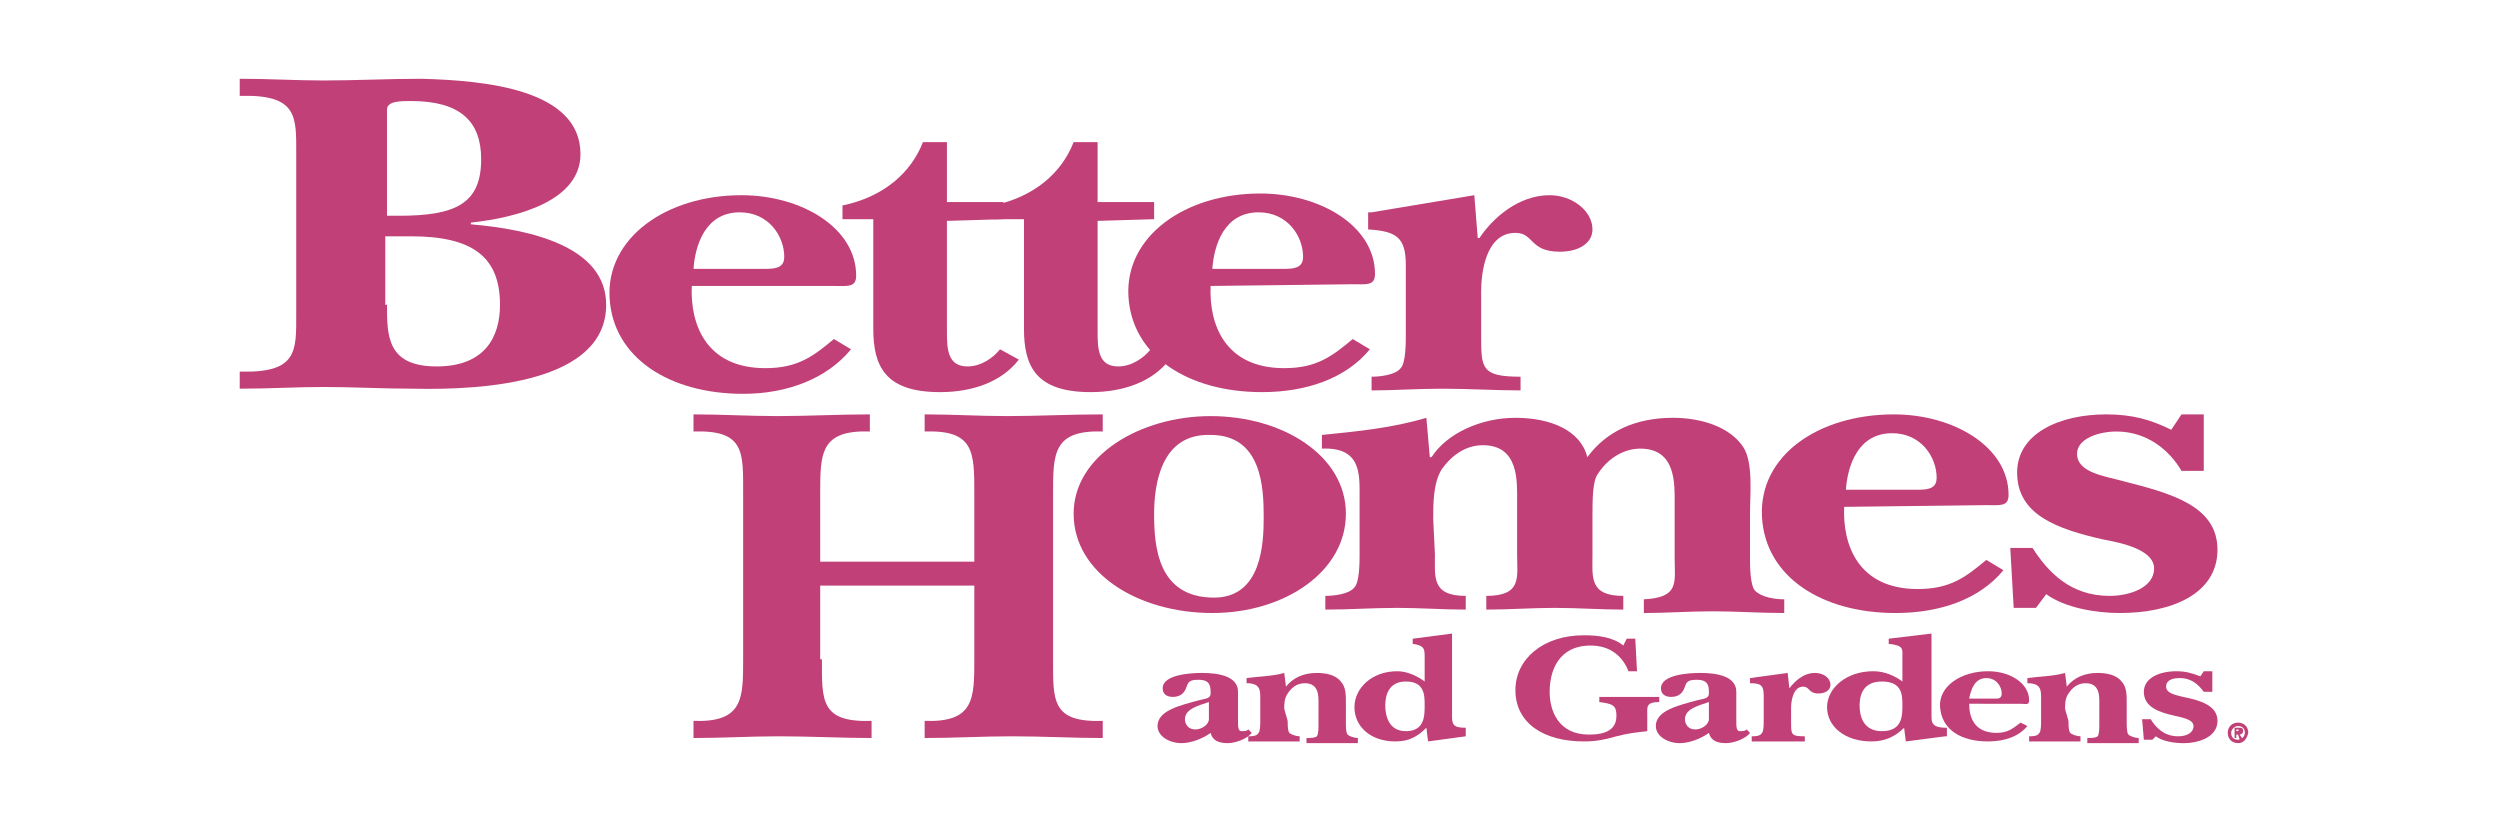 <?xml version="1.0" encoding="utf-8"?>
<!-- Generator: Adobe Illustrator 27.8.0, SVG Export Plug-In . SVG Version: 6.00 Build 0)  -->
<svg version="1.1" id="Layer_1" xmlns="http://www.w3.org/2000/svg" xmlns:xlink="http://www.w3.org/1999/xlink" x="0px" y="0px"
	 viewBox="0 0 146 48" style="enable-background:new 0 0 146 48;" xml:space="preserve">
<style type="text/css">
	.st0{fill:#C04077;}
</style>
<path class="st0" d="M14,21.7c3.4,0.1,3.3-1.2,3.3-3.4V9c0-2.2,0.1-3.5-3.3-3.4v-1c1.7,0,3.3,0.1,4.9,0.1c1.9,0,3.8-0.1,5.7-0.1
	c3.7,0.1,9.3,0.6,9.3,4.4c0,2.7-3.6,3.7-6.4,4v0.1c3.5,0.3,7.9,1.3,7.9,4.7c0,4.5-7,5-11.3,4.9c-1.7,0-3.5-0.1-5.2-0.1
	c-1.6,0-3.2,0.1-4.9,0.1L14,21.7L14,21.7z M22.6,17.8c0,1.8,0,3.6,2.9,3.6c2.8,0,3.7-1.7,3.7-3.6c0-2.8-1.6-4-5.2-4
	c-0.5,0-1,0-1.5,0V17.8z M22.6,12.6h0.7c3.3,0,4.8-0.7,4.8-3.3c0-2.2-1.2-3.4-4.1-3.4c-0.6,0-1.4,0-1.4,0.5L22.6,12.6L22.6,12.6z"/>
<path class="st0" d="M40.4,16.7c-0.1,2.2,0.8,4.8,4.3,4.8c1.9,0,2.8-0.7,4-1.7l1,0.6C48.3,22.1,46,23,43.4,23
	c-4.3,0-7.6-2.1-7.8-5.6c-0.2-3.5,3.3-6,7.7-6c3.5,0,6.7,1.9,6.7,4.7c0,0.7-0.5,0.6-1.3,0.6L40.4,16.7L40.4,16.7z M44.8,15.7
	c0.7,0,1-0.2,1-0.7c0-1.2-0.9-2.6-2.6-2.6c-2,0-2.6,1.9-2.7,3.3H44.8z"/>
<path class="st0" d="M55.3,12.9v6.4c0,1,0,2.1,1.2,2.1c0.8,0,1.5-0.5,1.9-1l1.1,0.6c-1,1.3-2.7,1.9-4.6,1.9c-3.2,0-3.9-1.5-3.9-3.7
	v-6.4h-1.8v-0.8c2.4-0.5,4-1.9,4.7-3.7h1.4v3.5h3.3v1L55.3,12.9L55.3,12.9z"/>
<path class="st0" d="M64.1,12.9v6.4c0,1,0,2.1,1.2,2.1c0.8,0,1.5-0.5,1.9-1l1.1,0.6c-1,1.3-2.7,1.9-4.6,1.9c-3.2,0-3.9-1.5-3.9-3.7
	v-6.4H58v-0.8c2.4-0.5,4-1.9,4.7-3.7h1.4v3.5h3.3v1L64.1,12.9L64.1,12.9z"/>
<path class="st0" d="M70.7,16.7c-0.1,2.2,0.8,4.8,4.3,4.8c1.9,0,2.8-0.7,4-1.7l1,0.6c-1.4,1.7-3.7,2.5-6.3,2.5
	c-4.3,0-7.6-2.1-7.8-5.6c-0.2-3.5,3.3-6,7.7-6c3.5,0,6.7,1.9,6.7,4.7c0,0.7-0.5,0.6-1.3,0.6L70.7,16.7L70.7,16.7z M75.1,15.7
	c0.7,0,1-0.2,1-0.7c0-1.2-0.9-2.6-2.6-2.6c-2,0-2.6,1.9-2.7,3.3H75.1z"/>
<path class="st0" d="M80.1,12.4l6-1l0.2,2.5h0.1c0.8-1.2,2.3-2.5,4.1-2.5c1.3,0,2.5,0.9,2.5,2c0,0.8-0.8,1.3-1.9,1.3
	c-1.8,0-1.5-1.1-2.6-1.1c-1.8,0-2,2.5-2,3.4v2.6c0,1.9,0,2.4,2.3,2.4v0.8c-1.5,0-3-0.1-4.6-0.1c-1.4,0-2.8,0.1-4.1,0.1v-0.8
	c0.5,0,1.4-0.1,1.7-0.5c0.3-0.3,0.3-1.5,0.3-1.9v-4.1c0-1.6-0.5-2-2.2-2.1V12.4z"/>
<path class="st0" d="M48,38.5c0,2.4-0.1,3.7,2.9,3.6v1c-1.8,0-3.6-0.1-5.4-0.1c-1.7,0-3.3,0.1-5,0.1v-1c2.9,0.1,2.9-1.3,2.9-3.6
	v-9.7c0-2.4,0.1-3.7-2.9-3.6v-1c1.6,0,3.3,0.1,4.9,0.1c1.8,0,3.6-0.1,5.4-0.1v1c-2.9-0.1-2.9,1.3-2.9,3.6v4h9v-4
	c0-2.4,0-3.7-2.9-3.6v-1c1.6,0,3.2,0.1,4.8,0.1c1.8,0,3.7-0.1,5.6-0.1v1c-2.9-0.1-2.9,1.3-2.9,3.6v9.7c0,2.4-0.1,3.7,2.9,3.6v1
	c-1.8,0-3.5-0.1-5.3-0.1c-1.7,0-3.4,0.1-5.1,0.1v-1c2.9,0.1,2.9-1.3,2.9-3.6v-4.3h-9V38.5z"/>
<path class="st0" d="M78.6,30c0,3.4-3.6,5.8-7.8,5.8c-4.3,0-8.1-2.3-8.1-5.8c0-3.4,3.9-5.7,8-5.7C74.9,24.3,78.6,26.6,78.6,30z
	 M67.4,30c0,1.9,0.2,4.9,3.5,4.9c2.8,0,2.9-3.2,2.9-4.7c0-1.7-0.1-4.8-3.1-4.8C67.8,25.3,67.4,28.3,67.4,30z"/>
<path class="st0" d="M83.8,32.4c0,1.3-0.2,2.4,1.8,2.4v0.8c-1.3,0-2.7-0.1-4-0.1c-1.4,0-2.8,0.1-4.2,0.1v-0.8c0.5,0,1.4-0.1,1.7-0.5
	c0.3-0.3,0.3-1.5,0.3-1.9V29c0-1.3,0.1-2.9-2.2-2.8v-0.8c2-0.2,4.1-0.4,6.1-1l0.2,2.3h0.1c0.9-1.4,2.9-2.3,4.9-2.3
	c2,0,3.8,0.7,4.2,2.3c1.1-1.5,2.8-2.3,5-2.3c1.6,0,3.3,0.5,4.1,1.7c0.6,0.9,0.4,2.8,0.4,3.9v2.6c0,0.4,0,1.6,0.3,1.9
	c0.4,0.4,1.2,0.5,1.7,0.5v0.8c-1.4,0-2.8-0.1-4.2-0.1c-1.3,0-2.7,0.1-4,0.1v-0.8c2.1-0.1,1.8-1,1.8-2.4v-3.2c0-1.1,0.1-3.2-2-3.2
	c-1.1,0-2,0.7-2.5,1.5C93,28.1,93,29.3,93,30.1v2.3c0,1.3-0.2,2.4,1.8,2.4v0.8c-1.3,0-2.7-0.1-4-0.1c-1.3,0-2.7,0.1-4,0.1v-0.8
	c2.1,0,1.8-1.1,1.8-2.4v-3.2c0-1.1,0.1-3.2-2-3.2c-1.1,0-1.9,0.7-2.4,1.4c-0.5,0.8-0.5,2-0.5,2.9L83.8,32.4L83.8,32.4z"/>
<path class="st0" d="M107.7,29.6c-0.1,2.2,0.8,4.8,4.3,4.8c1.9,0,2.8-0.7,4-1.7l1,0.6c-1.4,1.7-3.7,2.5-6.3,2.5
	c-4.3,0-7.6-2.1-7.8-5.6c-0.2-3.6,3.3-6,7.7-6c3.5,0,6.7,1.9,6.7,4.7c0,0.7-0.5,0.6-1.3,0.6L107.7,29.6L107.7,29.6z M112.1,28.6
	c0.7,0,1-0.2,1-0.7c0-1.2-0.9-2.6-2.6-2.6c-2,0-2.6,1.9-2.7,3.3H112.1z"/>
<path class="st0" d="M118.9,35.5h-1.3l-0.2-3.5h1.3c0.9,1.4,2.2,2.8,4.5,2.8c1.2,0,2.6-0.5,2.6-1.6c0-1.1-1.9-1.5-3-1.7
	c-2.6-0.6-5-1.4-5-3.9c0-2.3,2.5-3.4,5.2-3.4c1.5,0,2.6,0.3,3.8,0.9l0.6-0.9h1.3v3.3h-1.3c-0.7-1.2-2-2.3-3.8-2.3
	c-1,0-2.3,0.4-2.3,1.3c0,1.1,1.6,1.3,2.7,1.6c2.7,0.7,5.5,1.4,5.5,4c0,2.6-2.7,3.7-5.7,3.7c-1.4,0-3.2-0.3-4.3-1.1L118.9,35.5z"/>
<path class="st0" d="M73.1,42.8c-0.2,0.3-0.9,0.6-1.4,0.6c-0.6,0-0.9-0.2-1-0.6c-0.4,0.3-1.1,0.6-1.7,0.6c-0.7,0-1.4-0.4-1.4-1
	c0-0.9,1.3-1.2,2.4-1.5c0.4-0.1,0.7-0.1,0.7-0.4c0-0.4,0-0.8-0.7-0.8c-0.5,0-0.6,0.1-0.7,0.4c-0.1,0.3-0.3,0.6-0.8,0.6
	c-0.4,0-0.6-0.2-0.6-0.5c0-0.8,1.6-0.9,2.3-0.9c1,0,2.1,0.2,2.1,1.1v1.8c0,0.2,0,0.5,0.2,0.5c0.2,0,0.3,0,0.4-0.1L73.1,42.8z
	 M70.6,41c-0.6,0.2-1.4,0.4-1.4,1c0,0.3,0.2,0.6,0.6,0.6c0.4,0,0.8-0.3,0.8-0.6L70.6,41L70.6,41z"/>
<path class="st0" d="M75.2,42.1c0,0.2,0,0.6,0.1,0.7c0.1,0.1,0.4,0.2,0.6,0.2v0.3c-0.5,0-1,0-1.5,0c-0.5,0-1,0-1.5,0v-0.3
	c0.2,0,0.5,0,0.6-0.2c0.1-0.1,0.1-0.5,0.1-0.7v-1.3c0-0.5,0-0.9-0.8-0.9v-0.3c0.7-0.1,1.5-0.1,2.2-0.3l0.1,0.8
	c0.4-0.5,1-0.8,1.8-0.8c0.5,0,1.1,0.1,1.4,0.5c0.3,0.3,0.3,0.8,0.3,1.2v1.2c0,0.2,0,0.6,0.1,0.7c0.1,0.1,0.4,0.2,0.6,0.2v0.3
	c-0.5,0-0.9,0-1.4,0c-0.5,0-1.1,0-1.6,0v-0.3c0.2,0,0.5,0,0.6-0.1c0.1-0.1,0.1-0.5,0.1-0.7V41c0-0.4,0-1.1-0.8-1.1
	c-0.5,0-0.8,0.3-1,0.6c-0.2,0.3-0.2,0.6-0.2,0.9L75.2,42.1L75.2,42.1z"/>
<path class="st0" d="M85.6,43l-2.2,0.3l-0.1-0.8c-0.5,0.5-1,0.8-1.8,0.8c-1.5,0-2.4-0.9-2.4-2c0-1.1,1-2.1,2.5-2.1
	c0.6,0,1.2,0.3,1.6,0.6v-1.4c0-0.5,0-0.7-0.7-0.8v-0.3l2.3-0.3v4.9c0,0.5,0.2,0.6,0.8,0.6L85.6,43L85.6,43z M80.9,41.2
	c0,0.6,0.2,1.5,1.2,1.5c1.1,0,1.1-0.9,1.1-1.5c0-0.6,0-1.4-1.1-1.4C81.1,39.8,80.9,40.6,80.9,41.2z"/>
<path class="st0" d="M95,37.3h0.5l0.1,1.9h-0.5c-0.3-0.8-1-1.5-2.2-1.5c-1.9,0-2.4,1.5-2.4,2.7c0,1.1,0.5,2.5,2.3,2.5
	c1,0,1.6-0.3,1.6-1.1c0-0.6-0.2-0.7-1-0.8v-0.3h3.5V41c-0.8,0-0.7,0.3-0.7,0.8v0.9c-0.8,0.1-1,0.1-1.8,0.3c-0.7,0.2-1.2,0.3-1.9,0.3
	c-2.4,0-4-1.1-4-3c0-1.8,1.6-3.2,4-3.2c0.8,0,1.7,0.1,2.3,0.6L95,37.3z"/>
<path class="st0" d="M102.2,42.8c-0.2,0.3-0.9,0.6-1.4,0.6c-0.6,0-0.9-0.2-1-0.6c-0.4,0.3-1.1,0.6-1.7,0.6c-0.7,0-1.4-0.4-1.4-1
	c0-0.9,1.3-1.2,2.4-1.5c0.4-0.1,0.7-0.1,0.7-0.4c0-0.4,0-0.8-0.7-0.8c-0.5,0-0.6,0.1-0.7,0.4c-0.1,0.3-0.3,0.6-0.8,0.6
	c-0.4,0-0.6-0.2-0.6-0.5c0-0.8,1.6-0.9,2.3-0.9c1,0,2.1,0.2,2.1,1.1v1.8c0,0.2,0,0.5,0.2,0.5c0.2,0,0.3,0,0.4-0.1L102.2,42.8z
	 M99.8,41c-0.6,0.2-1.4,0.4-1.4,1c0,0.3,0.2,0.6,0.6,0.6c0.4,0,0.8-0.3,0.8-0.6V41z"/>
<path class="st0" d="M102.2,39.6l2.2-0.3l0.1,0.9h0c0.3-0.4,0.8-0.9,1.5-0.9c0.5,0,0.9,0.3,0.9,0.7c0,0.3-0.3,0.5-0.7,0.5
	c-0.6,0-0.5-0.4-0.9-0.4c-0.6,0-0.7,0.9-0.7,1.2v0.9c0,0.7,0,0.8,0.8,0.8v0.3c-0.5,0-1.1,0-1.6,0c-0.5,0-1,0-1.5,0v-0.3
	c0.2,0,0.5,0,0.6-0.2c0.1-0.1,0.1-0.5,0.1-0.7v-1.5c0-0.6-0.2-0.7-0.8-0.7L102.2,39.6L102.2,39.6z"/>
<path class="st0" d="M113.6,43l-2.3,0.3l-0.1-0.8c-0.5,0.5-1.1,0.8-1.9,0.8c-1.6,0-2.6-0.9-2.6-2c0-1.1,1.1-2.1,2.7-2.1
	c0.7,0,1.3,0.3,1.7,0.6v-1.4c0-0.5,0.1-0.7-0.8-0.8v-0.3l2.5-0.3v4.9c0,0.5,0.3,0.6,0.9,0.6V43z M108.6,41.2c0,0.6,0.2,1.5,1.3,1.5
	c1.2,0,1.2-0.9,1.2-1.5c0-0.6,0-1.4-1.2-1.4C108.8,39.8,108.6,40.6,108.6,41.2z"/>
<path class="st0" d="M115,41.1c0,0.8,0.3,1.7,1.6,1.7c0.7,0,1-0.3,1.4-0.6l0.4,0.2c-0.5,0.6-1.3,0.9-2.3,0.9c-1.6,0-2.7-0.7-2.8-2
	c-0.1-1.2,1.2-2.1,2.8-2.1c1.3,0,2.4,0.7,2.4,1.7c0,0.3-0.2,0.2-0.5,0.2L115,41.1L115,41.1z M116.6,40.8c0.2,0,0.3-0.1,0.3-0.3
	c0-0.4-0.3-0.9-0.9-0.9c-0.7,0-0.9,0.7-1,1.2H116.6z"/>
<path class="st0" d="M120.8,42.1c0,0.2,0,0.6,0.1,0.7c0.1,0.1,0.4,0.2,0.6,0.2v0.3c-0.5,0-1,0-1.5,0c-0.5,0-1,0-1.5,0v-0.3
	c0.2,0,0.5,0,0.6-0.2c0.1-0.1,0.1-0.5,0.1-0.7v-1.3c0-0.5,0-0.9-0.8-0.9v-0.3c0.7-0.1,1.5-0.1,2.2-0.3l0.1,0.8
	c0.4-0.5,1-0.8,1.8-0.8c0.5,0,1.1,0.1,1.4,0.5c0.3,0.3,0.3,0.8,0.3,1.2v1.2c0,0.2,0,0.6,0.1,0.7c0.1,0.1,0.4,0.2,0.6,0.2v0.3
	c-0.5,0-0.9,0-1.4,0c-0.5,0-1.1,0-1.6,0v-0.3c0.2,0,0.5,0,0.6-0.1c0.1-0.1,0.1-0.5,0.1-0.7V41c0-0.4,0-1.1-0.8-1.1
	c-0.5,0-0.8,0.3-1,0.6c-0.2,0.3-0.2,0.6-0.2,0.9L120.8,42.1L120.8,42.1z"/>
<path class="st0" d="M125.7,43.2h-0.5l-0.1-1.2h0.5c0.3,0.5,0.8,1,1.6,1c0.5,0,0.9-0.2,0.9-0.6c0-0.4-0.7-0.5-1.1-0.6
	c-0.9-0.2-1.8-0.5-1.8-1.4c0-0.8,0.9-1.2,1.9-1.2c0.5,0,0.9,0.1,1.4,0.3l0.2-0.3h0.5v1.2h-0.5c-0.3-0.4-0.7-0.8-1.4-0.8
	c-0.4,0-0.8,0.1-0.8,0.5c0,0.4,0.6,0.5,1,0.6c1,0.2,2,0.5,2,1.4c0,0.9-1,1.3-2,1.3c-0.5,0-1.2-0.1-1.6-0.4L125.7,43.2z"/>
<path class="st0" d="M130.6,43.1h-0.1v-0.6h0.2c0.2,0,0.3,0,0.3,0.2c0,0.1-0.1,0.2-0.2,0.2l0.2,0.3h-0.2l-0.1-0.3h-0.1L130.6,43.1
	L130.6,43.1z M130.7,42.7C130.7,42.7,130.8,42.7,130.7,42.7c0.1-0.1,0-0.1,0-0.1h-0.1v0.1H130.7z M130.7,43.4
	c-0.3,0-0.6-0.2-0.6-0.6c0-0.4,0.3-0.6,0.6-0.6c0.3,0,0.6,0.2,0.6,0.6C131.2,43.2,131,43.4,130.7,43.4z M130.7,42.4
	c-0.2,0-0.4,0.2-0.4,0.4c0,0.3,0.2,0.4,0.4,0.4v0c0.2,0,0.4-0.2,0.4-0.4C131.1,42.5,130.9,42.4,130.7,42.4z"/>
</svg>
